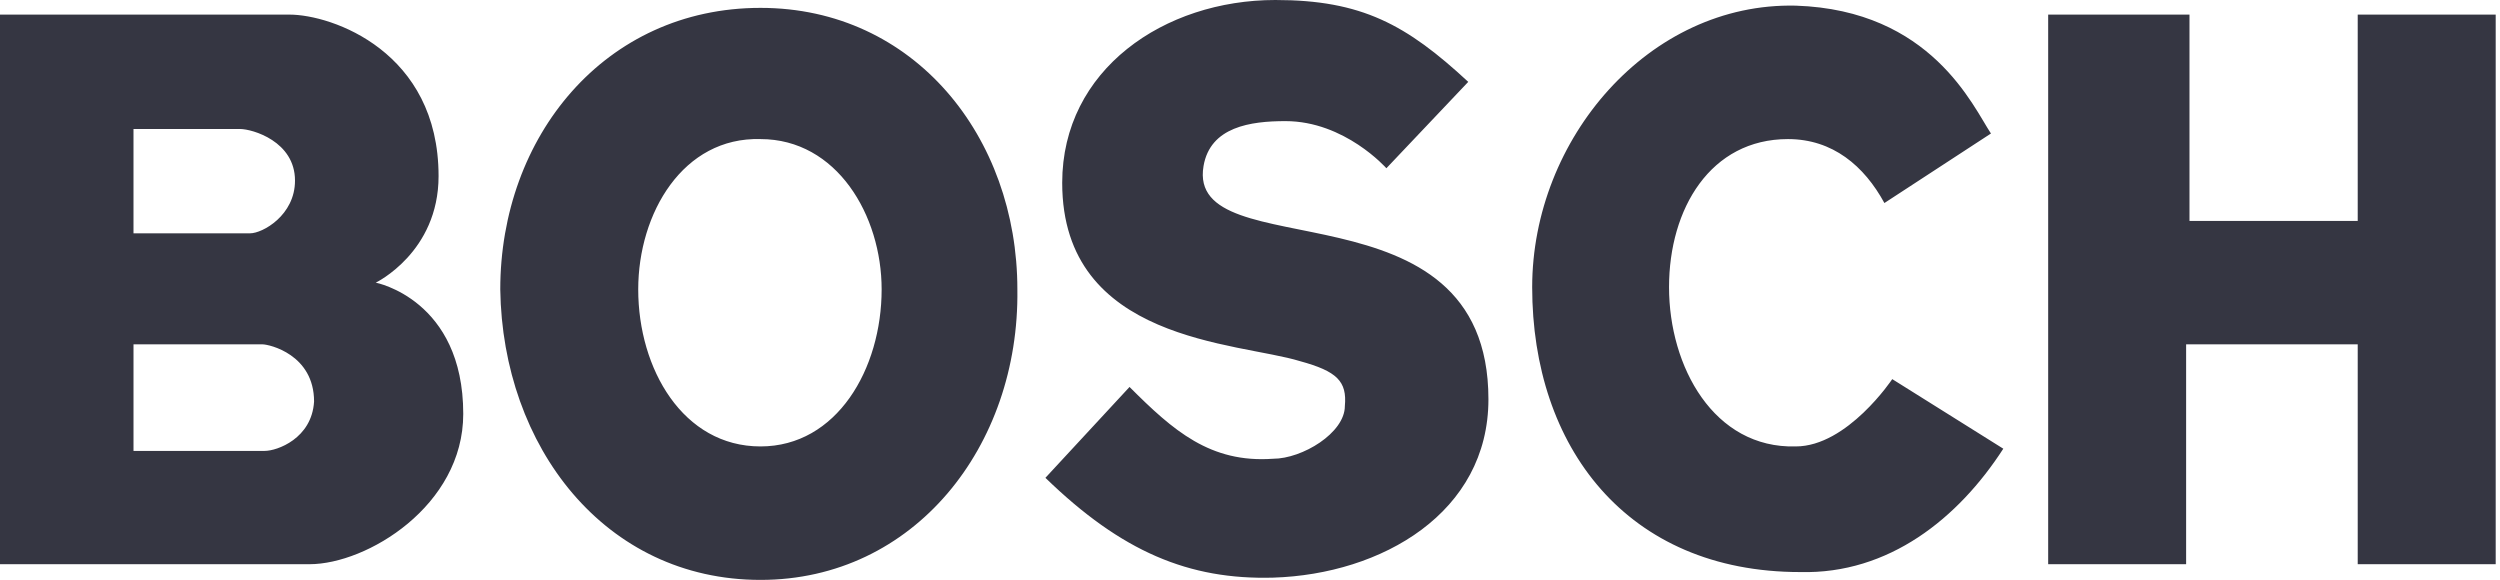 <svg width="194" height="45" viewBox="0 0 194 45" fill="none" xmlns="http://www.w3.org/2000/svg">
<path fill-rule="evenodd" clip-rule="evenodd" d="M24.372 31.161C24.197 34.033 21.501 34.99 20.543 34.99H10.36V26.721H20.371C20.89 26.721 24.372 27.506 24.372 31.161ZM35.948 32.119C35.948 23.239 29.159 21.934 29.159 21.934C29.159 21.934 34.033 19.585 34.033 13.666C34.033 4.004 25.764 1.133 22.456 1.133H0V43.782H24.024C28.464 43.782 35.948 39.256 35.948 32.119ZM22.892 14.014C22.892 16.711 20.37 18.105 19.412 18.105H10.359V10.01H18.627C19.585 10.01 22.892 10.968 22.892 14.014ZM68.415 22.456C68.415 28.638 64.933 34.643 59.014 34.643C53.008 34.643 49.526 28.637 49.526 22.456C49.526 16.538 53.008 10.619 59.014 10.793C64.934 10.793 68.415 16.711 68.415 22.456ZM78.948 22.456C78.948 10.619 70.94 0.611 59.015 0.611C46.916 0.611 38.821 10.62 38.821 22.456C38.995 34.643 46.915 45 59.015 45C70.938 45 79.119 34.643 78.948 22.456ZM115.502 30.986C115.502 13.665 92.002 20.976 93.395 12.881C93.918 9.835 97.051 9.399 99.75 9.399C104.36 9.399 107.583 13.056 107.583 13.056L113.936 6.353C109.15 1.915 105.668 0 98.966 0C90.349 0 82.427 5.395 82.427 14.187C82.427 26.548 96.093 26.547 100.882 28.026C103.754 28.81 104.537 29.593 104.361 31.508C104.361 33.599 101.055 35.599 98.791 35.599C93.918 35.947 91.045 33.423 87.652 30.028L81.124 37.079C87.043 42.824 92.265 45 98.793 44.825C107.234 44.565 115.502 39.776 115.502 30.986ZM155.456 34.819L146.839 29.42C146.839 29.42 143.357 34.643 139.351 34.643C132.998 34.819 129.517 28.462 129.517 22.283C129.517 16.19 132.738 10.793 138.745 10.793C142.227 10.793 144.664 12.883 146.23 15.755L154.498 10.36C153.105 8.272 149.885 0.785 139.351 0.438C127.95 0.177 118.897 10.795 118.897 22.285C118.897 34.644 126.208 44.392 139.7 44.392C146.577 44.565 151.974 40.214 155.456 34.819ZM193.666 43.782V1.131H182.959V17.145H169.904V1.131H158.938V43.78H169.643V26.721H182.959V43.782H193.666Z" fill="#353642"/>
</svg>
